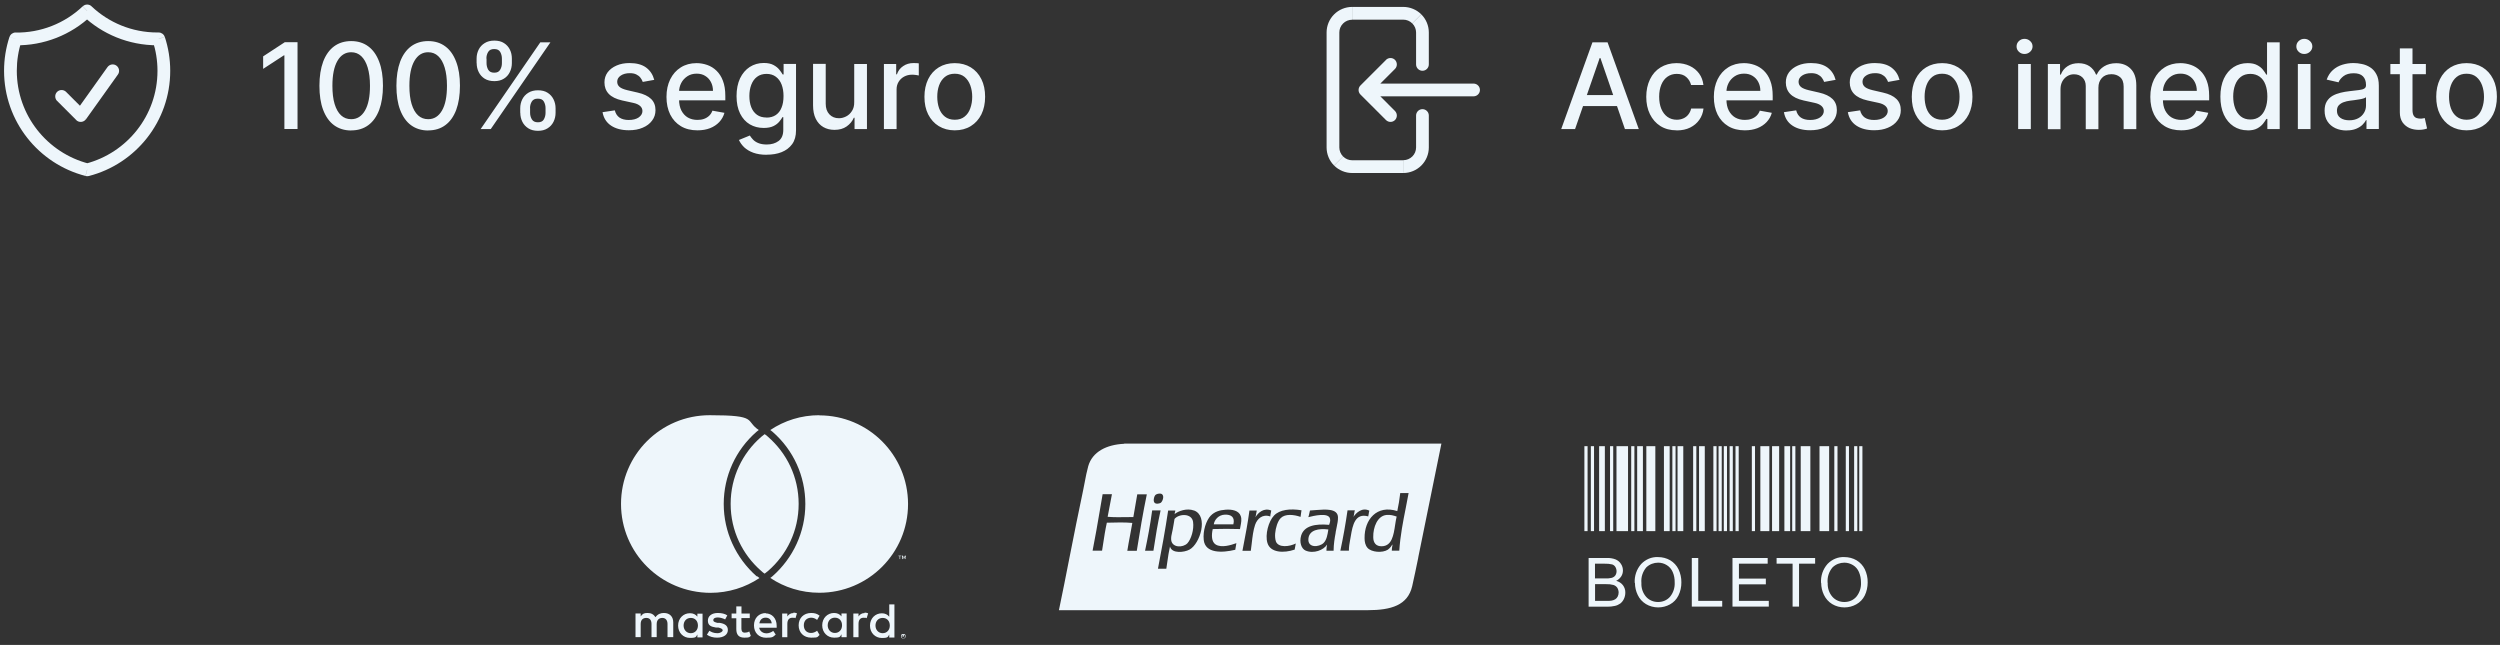 <svg xmlns="http://www.w3.org/2000/svg" width="314" height="81" viewBox="0 0 314 81" fill="none"><rect x="0" y="0" width="314" height="81" fill="#333333" stroke="none"/><path d="M119.92 15.04C120.42 15.04 120.83 14.91 121.15 14.65C121.48 14.39 121.72 14.04 121.87 13.6C122.03 13.16 122.11 12.68 122.11 12.16C122.11 11.64 122.03 11.16 121.87 10.72C121.71 10.28 121.47 9.93 121.15 9.66C120.82 9.39 120.41 9.26 119.92 9.26C119.43 9.26 119.01 9.39 118.68 9.66C118.35 9.93 118.11 10.28 117.95 10.72C117.79 11.16 117.72 11.64 117.72 12.16C117.72 12.68 117.8 13.17 117.95 13.6C118.11 14.04 118.35 14.39 118.68 14.65C119.01 14.91 119.42 15.04 119.92 15.04ZM119.92 16.37C119.15 16.37 118.49 16.19 117.91 15.84C117.34 15.49 116.9 15 116.58 14.37C116.26 13.74 116.11 13 116.11 12.16C116.11 11.32 116.27 10.57 116.58 9.94C116.89 9.31 117.34 8.81 117.91 8.46C118.48 8.11 119.15 7.93 119.92 7.93C120.69 7.93 121.35 8.11 121.93 8.46C122.5 8.81 122.94 9.3 123.26 9.94C123.58 10.58 123.73 11.32 123.73 12.16C123.73 13 123.57 13.74 123.26 14.37C122.94 15 122.5 15.49 121.93 15.84C121.36 16.19 120.69 16.37 119.92 16.37ZM111.02 16.21V8.04H112.56V9.34H112.65C112.8 8.9 113.06 8.55 113.44 8.3C113.82 8.04 114.25 7.92 114.73 7.92C114.83 7.92 114.95 7.92 115.08 7.93C115.22 7.93 115.33 7.95 115.4 7.96V9.48C115.34 9.46 115.22 9.44 115.06 9.42C114.9 9.4 114.73 9.38 114.57 9.38C114.19 9.38 113.86 9.46 113.56 9.62C113.27 9.78 113.04 9.991 112.87 10.271C112.7 10.55 112.61 10.86 112.61 11.22V16.21H111.02ZM107.29 12.82V8.04H108.89V16.21H107.33V14.79H107.24C107.05 15.23 106.75 15.59 106.34 15.88C105.93 16.17 105.42 16.311 104.8 16.311C104.28 16.311 103.81 16.19 103.41 15.96C103.01 15.73 102.69 15.38 102.46 14.92C102.23 14.46 102.12 13.9 102.12 13.22V8.021H103.71V13.03C103.71 13.59 103.86 14.03 104.17 14.36C104.48 14.69 104.88 14.85 105.37 14.85C105.67 14.85 105.96 14.78 106.26 14.63C106.56 14.48 106.8 14.26 107 13.95C107.2 13.65 107.3 13.27 107.29 12.8V12.82ZM96.28 14.771C96.74 14.771 97.12 14.66 97.44 14.45C97.76 14.23 98 13.931 98.16 13.521C98.33 13.12 98.41 12.63 98.41 12.07C98.41 11.51 98.33 11.04 98.17 10.62C98.01 10.2 97.77 9.88 97.45 9.64C97.13 9.4 96.74 9.28 96.28 9.28C95.82 9.28 95.4 9.4 95.08 9.65C94.76 9.89 94.52 10.23 94.36 10.65C94.2 11.07 94.12 11.54 94.12 12.06C94.12 12.581 94.2 13.07 94.36 13.47C94.52 13.87 94.76 14.19 95.08 14.42C95.4 14.65 95.8 14.76 96.27 14.76L96.28 14.771ZM96.29 19.44C95.64 19.44 95.08 19.35 94.61 19.18C94.15 19.01 93.77 18.78 93.47 18.5C93.18 18.22 92.96 17.91 92.81 17.58L94.18 17.02C94.28 17.18 94.4 17.34 94.56 17.51C94.72 17.69 94.94 17.84 95.22 17.96C95.5 18.08 95.86 18.15 96.3 18.15C96.9 18.15 97.4 18 97.79 17.71C98.18 17.42 98.38 16.95 98.38 16.32V14.71H98.28C98.18 14.88 98.05 15.08 97.87 15.29C97.69 15.5 97.45 15.69 97.14 15.84C96.83 15.99 96.42 16.07 95.92 16.07C95.27 16.07 94.69 15.92 94.18 15.62C93.67 15.32 93.26 14.87 92.96 14.271C92.66 13.671 92.51 12.94 92.51 12.07C92.51 11.2 92.66 10.46 92.95 9.84C93.25 9.22 93.66 8.74 94.17 8.41C94.69 8.08 95.27 7.91 95.93 7.91C96.44 7.91 96.85 8 97.16 8.17C97.47 8.34 97.71 8.53 97.89 8.76C98.07 8.98 98.2 9.18 98.3 9.35H98.42V8.03H99.98V16.38C99.98 17.08 99.82 17.66 99.49 18.11C99.16 18.56 98.72 18.89 98.17 19.11C97.62 19.33 96.99 19.43 96.3 19.43L96.29 19.44ZM87.6 16.37C86.8 16.37 86.1 16.2 85.52 15.85C84.94 15.5 84.5 15.02 84.18 14.39C83.87 13.76 83.71 13.02 83.71 12.17C83.71 11.32 83.87 10.6 84.18 9.96C84.5 9.32 84.94 8.82 85.5 8.47C86.07 8.11 86.73 7.93 87.49 7.93C87.95 7.93 88.4 8.01 88.83 8.16C89.26 8.31 89.65 8.55 89.99 8.88C90.33 9.21 90.61 9.63 90.8 10.15C91 10.67 91.1 11.3 91.1 12.04V12.6H84.61V11.41H89.55C89.55 10.99 89.46 10.62 89.29 10.3C89.12 9.97 88.88 9.72 88.57 9.53C88.27 9.34 87.91 9.25 87.5 9.25C87.05 9.25 86.66 9.36 86.33 9.58C86 9.8 85.74 10.08 85.56 10.43C85.38 10.78 85.29 11.161 85.29 11.56V12.49C85.29 13.04 85.39 13.5 85.58 13.88C85.78 14.26 86.05 14.56 86.39 14.76C86.74 14.96 87.14 15.06 87.61 15.06C87.91 15.06 88.19 15.02 88.43 14.93C88.68 14.84 88.89 14.71 89.07 14.54C89.25 14.37 89.39 14.15 89.48 13.9L90.99 14.17C90.87 14.61 90.65 15 90.34 15.33C90.03 15.66 89.64 15.92 89.18 16.1C88.72 16.28 88.19 16.37 87.59 16.37H87.6ZM82.17 10.03L80.73 10.29C80.67 10.11 80.57 9.93 80.44 9.76C80.31 9.59 80.14 9.46 79.92 9.35C79.7 9.24 79.43 9.19 79.1 9.19C78.65 9.19 78.27 9.29 77.97 9.49C77.67 9.69 77.52 9.95 77.52 10.26C77.52 10.53 77.62 10.75 77.82 10.92C78.02 11.09 78.35 11.22 78.8 11.33L80.1 11.63C80.85 11.8 81.41 12.07 81.78 12.43C82.15 12.79 82.33 13.26 82.33 13.84C82.33 14.33 82.19 14.77 81.9 15.15C81.62 15.53 81.23 15.83 80.72 16.04C80.22 16.26 79.64 16.36 78.98 16.36C78.07 16.36 77.32 16.16 76.74 15.771C76.16 15.38 75.81 14.82 75.68 14.09L77.22 13.86C77.32 14.26 77.51 14.56 77.81 14.771C78.11 14.97 78.5 15.07 78.97 15.07C79.49 15.07 79.91 14.96 80.22 14.75C80.53 14.53 80.69 14.26 80.69 13.95C80.69 13.69 80.59 13.48 80.4 13.31C80.21 13.14 79.92 13 79.53 12.92L78.15 12.62C77.39 12.45 76.82 12.17 76.46 11.79C76.1 11.41 75.92 10.93 75.92 10.35C75.92 9.87 76.05 9.45 76.32 9.08C76.59 8.72 76.96 8.44 77.44 8.23C77.92 8.02 78.46 7.92 79.07 7.92C79.95 7.92 80.65 8.11 81.16 8.49C81.67 8.87 82 9.381 82.17 10.021V10.03ZM60.37 16.21L67.86 5.32H69.13L61.64 16.21H60.37ZM61.11 7.36V7.93C61.11 8.23 61.18 8.51 61.32 8.76C61.47 9.01 61.72 9.13 62.08 9.13C62.44 9.13 62.68 9.01 62.82 8.76C62.97 8.51 63.04 8.24 63.04 7.93V7.36C63.04 7.06 62.97 6.78 62.83 6.53C62.69 6.28 62.44 6.16 62.07 6.16C61.7 6.16 61.46 6.28 61.31 6.53C61.16 6.78 61.09 7.05 61.09 7.36H61.11ZM59.86 7.93V7.36C59.86 6.95 59.95 6.57 60.12 6.23C60.29 5.89 60.55 5.61 60.88 5.41C61.21 5.2 61.62 5.1 62.09 5.1C62.56 5.1 62.98 5.2 63.3 5.41C63.63 5.62 63.87 5.89 64.04 6.23C64.21 6.57 64.29 6.95 64.29 7.36V7.93C64.29 8.34 64.2 8.721 64.03 9.061C63.86 9.401 63.62 9.68 63.29 9.88C62.96 10.09 62.56 10.19 62.09 10.19C61.62 10.19 61.2 10.09 60.87 9.88C60.54 9.67 60.3 9.401 60.13 9.061C59.96 8.721 59.87 8.34 59.87 7.93H59.86ZM66.58 13.59V14.16C66.58 14.46 66.65 14.74 66.8 14.99C66.95 15.24 67.2 15.36 67.56 15.36C67.92 15.36 68.17 15.24 68.31 14.99C68.45 14.74 68.52 14.47 68.52 14.16V13.59C68.52 13.29 68.45 13.01 68.31 12.76C68.18 12.51 67.92 12.39 67.55 12.39C67.18 12.39 66.94 12.51 66.79 12.76C66.64 13.01 66.57 13.28 66.57 13.59H66.58ZM65.34 14.17V13.6C65.34 13.19 65.43 12.81 65.6 12.47C65.77 12.13 66.03 11.85 66.36 11.65C66.69 11.44 67.1 11.34 67.57 11.34C68.04 11.34 68.46 11.44 68.78 11.65C69.11 11.86 69.35 12.13 69.52 12.47C69.69 12.81 69.78 13.19 69.78 13.6V14.17C69.78 14.58 69.69 14.96 69.52 15.3C69.35 15.64 69.1 15.92 68.77 16.12C68.44 16.33 68.04 16.43 67.57 16.43C67.1 16.43 66.69 16.33 66.36 16.12C66.03 15.91 65.78 15.64 65.61 15.3C65.44 14.96 65.35 14.58 65.35 14.17H65.34ZM53.78 14.97C54.52 14.97 55.09 14.61 55.51 13.89C55.93 13.17 56.14 12.13 56.14 10.771C56.14 9.871 56.04 9.1 55.85 8.48C55.66 7.85 55.39 7.38 55.04 7.05C54.69 6.72 54.27 6.561 53.78 6.561C53.05 6.561 52.47 6.92 52.05 7.65C51.63 8.38 51.42 9.411 51.42 10.771C51.42 11.681 51.51 12.45 51.7 13.07C51.89 13.69 52.16 14.17 52.51 14.49C52.86 14.81 53.28 14.97 53.78 14.97ZM53.78 16.39C52.94 16.39 52.22 16.16 51.63 15.73C51.04 15.3 50.58 14.65 50.26 13.81C49.94 12.97 49.79 11.96 49.79 10.771C49.79 9.581 49.95 8.58 50.26 7.74C50.58 6.9 51.04 6.26 51.63 5.82C52.23 5.38 52.95 5.16 53.78 5.16C54.61 5.16 55.33 5.38 55.92 5.82C56.52 6.26 56.97 6.9 57.29 7.74C57.61 8.57 57.77 9.58 57.77 10.76C57.77 11.94 57.61 12.96 57.3 13.8C56.98 14.64 56.53 15.28 55.93 15.72C55.33 16.16 54.62 16.38 53.78 16.38V16.39ZM44.11 14.97C44.85 14.97 45.42 14.61 45.84 13.89C46.26 13.17 46.47 12.13 46.47 10.771C46.47 9.871 46.37 9.1 46.18 8.48C45.99 7.85 45.72 7.38 45.37 7.05C45.02 6.72 44.6 6.561 44.11 6.561C43.38 6.561 42.8 6.92 42.38 7.65C41.96 8.38 41.75 9.411 41.75 10.771C41.75 11.681 41.84 12.45 42.03 13.07C42.22 13.69 42.49 14.17 42.84 14.49C43.19 14.81 43.61 14.97 44.11 14.97ZM44.11 16.39C43.27 16.39 42.55 16.16 41.96 15.73C41.37 15.3 40.91 14.65 40.59 13.81C40.27 12.97 40.12 11.96 40.12 10.771C40.12 9.581 40.28 8.58 40.59 7.74C40.91 6.9 41.37 6.26 41.96 5.82C42.56 5.38 43.28 5.16 44.11 5.16C44.94 5.16 45.66 5.38 46.25 5.82C46.85 6.26 47.3 6.9 47.62 7.74C47.94 8.57 48.1 9.58 48.1 10.76C48.1 11.94 47.94 12.96 47.63 13.8C47.31 14.64 46.86 15.28 46.26 15.72C45.66 16.16 44.95 16.38 44.11 16.38V16.39ZM37.37 5.311V16.2H35.72V6.95H35.66L33.05 8.65V7.08L35.77 5.3H37.37V5.311Z" fill="#EEF6FB"></path><path d="M309.8 15.039C310.3 15.039 310.71 14.909 311.03 14.649C311.36 14.389 311.6 14.039 311.75 13.599C311.91 13.159 311.99 12.679 311.99 12.159C311.99 11.639 311.91 11.159 311.75 10.719C311.59 10.279 311.35 9.929 311.03 9.659C310.7 9.389 310.29 9.259 309.8 9.259C309.31 9.259 308.89 9.389 308.56 9.659C308.23 9.929 307.99 10.279 307.83 10.719C307.67 11.159 307.6 11.639 307.6 12.159C307.6 12.679 307.68 13.169 307.83 13.599C307.99 14.039 308.23 14.389 308.56 14.649C308.89 14.909 309.3 15.039 309.8 15.039ZM309.8 16.369C309.03 16.369 308.37 16.189 307.79 15.839C307.22 15.489 306.78 14.999 306.46 14.369C306.14 13.739 305.99 12.999 305.99 12.159C305.99 11.319 306.15 10.569 306.46 9.939C306.77 9.309 307.22 8.809 307.79 8.459C308.36 8.109 309.03 7.929 309.8 7.929C310.57 7.929 311.23 8.109 311.81 8.459C312.38 8.809 312.82 9.299 313.14 9.939C313.46 10.579 313.61 11.319 313.61 12.159C313.61 12.999 313.45 13.739 313.14 14.369C312.82 14.999 312.38 15.489 311.81 15.839C311.24 16.189 310.57 16.369 309.8 16.369ZM301.42 6.079H303.01V13.81C303.01 14.12 303.06 14.349 303.15 14.509C303.24 14.659 303.36 14.769 303.51 14.819C303.66 14.869 303.82 14.899 303.99 14.899C304.12 14.899 304.23 14.899 304.33 14.869C304.43 14.849 304.5 14.839 304.55 14.829L304.84 16.139C304.75 16.179 304.62 16.209 304.45 16.249C304.28 16.289 304.07 16.31 303.81 16.31C303.39 16.31 303 16.239 302.64 16.089C302.28 15.929 301.99 15.689 301.76 15.369C301.54 15.039 301.42 14.629 301.42 14.139V6.079ZM304.69 8.039V9.319H300.23V8.039H304.69ZM295.07 15.109C295.51 15.109 295.89 15.019 296.2 14.849C296.52 14.679 296.75 14.449 296.92 14.169C297.09 13.889 297.17 13.579 297.17 13.259V12.209C297.11 12.269 297 12.319 296.84 12.369C296.68 12.419 296.5 12.459 296.29 12.489C296.08 12.519 295.88 12.549 295.69 12.579C295.49 12.599 295.33 12.629 295.2 12.639C294.89 12.679 294.61 12.739 294.35 12.839C294.1 12.929 293.9 13.069 293.74 13.239C293.59 13.409 293.52 13.639 293.52 13.919C293.52 14.309 293.67 14.61 293.96 14.81C294.25 15.01 294.62 15.109 295.07 15.109ZM294.72 16.389C294.2 16.389 293.73 16.289 293.32 16.099C292.9 15.899 292.57 15.619 292.33 15.249C292.09 14.879 291.97 14.429 291.97 13.889C291.97 13.429 292.06 13.049 292.24 12.749C292.42 12.449 292.66 12.219 292.96 12.039C293.26 11.869 293.6 11.739 293.97 11.649C294.34 11.559 294.72 11.489 295.11 11.449C295.6 11.389 296 11.35 296.3 11.31C296.6 11.27 296.83 11.209 296.96 11.119C297.1 11.029 297.17 10.899 297.17 10.699V10.659C297.17 10.199 297.04 9.839 296.78 9.579C296.52 9.319 296.13 9.199 295.62 9.199C295.11 9.199 294.66 9.32 294.35 9.56C294.05 9.79 293.83 10.049 293.72 10.339L292.23 9.999C292.41 9.499 292.67 9.099 293.01 8.799C293.35 8.489 293.75 8.269 294.2 8.129C294.65 7.989 295.12 7.919 295.61 7.919C295.94 7.919 296.28 7.959 296.65 8.039C297.02 8.109 297.36 8.249 297.68 8.449C298 8.649 298.27 8.939 298.47 9.319C298.68 9.689 298.78 10.18 298.78 10.77V16.199H297.23V15.079H297.17C297.07 15.289 296.91 15.489 296.71 15.69C296.5 15.889 296.24 16.049 295.92 16.179C295.6 16.309 295.21 16.379 294.76 16.379L294.72 16.389ZM289.42 6.779C289.14 6.779 288.91 6.689 288.71 6.499C288.51 6.309 288.42 6.089 288.42 5.829C288.42 5.569 288.52 5.339 288.71 5.159C288.91 4.969 289.15 4.879 289.42 4.879C289.69 4.879 289.93 4.969 290.13 5.159C290.33 5.339 290.43 5.569 290.43 5.829C290.43 6.089 290.33 6.309 290.13 6.499C289.93 6.679 289.7 6.779 289.42 6.779ZM288.61 16.209V8.039H290.2V16.209H288.61ZM282.65 15.009C283.11 15.009 283.49 14.889 283.81 14.649C284.13 14.409 284.37 14.069 284.53 13.629C284.7 13.199 284.78 12.689 284.78 12.119C284.78 11.549 284.7 11.059 284.54 10.629C284.38 10.199 284.14 9.869 283.82 9.639C283.5 9.409 283.11 9.279 282.65 9.279C282.19 9.279 281.77 9.399 281.45 9.649C281.13 9.899 280.89 10.239 280.73 10.669C280.57 11.099 280.49 11.579 280.49 12.119C280.49 12.659 280.57 13.159 280.73 13.589C280.89 14.029 281.13 14.369 281.45 14.629C281.77 14.879 282.17 15.009 282.64 15.009H282.65ZM282.3 16.369C281.64 16.369 281.05 16.199 280.53 15.859C280.02 15.519 279.61 15.039 279.32 14.409C279.03 13.779 278.88 13.019 278.88 12.139C278.88 11.259 279.03 10.499 279.32 9.869C279.62 9.239 280.03 8.759 280.54 8.429C281.06 8.099 281.64 7.929 282.3 7.929C282.81 7.929 283.21 8.019 283.52 8.189C283.83 8.359 284.07 8.549 284.24 8.779C284.41 8.999 284.55 9.199 284.64 9.369H284.74V5.319H286.33V16.209H284.78V14.94H284.65C284.55 15.11 284.42 15.309 284.24 15.539C284.06 15.759 283.82 15.959 283.51 16.129C283.2 16.299 282.79 16.379 282.3 16.379V16.369ZM273.97 16.369C273.17 16.369 272.47 16.199 271.89 15.849C271.31 15.499 270.87 15.019 270.55 14.389C270.24 13.759 270.08 13.019 270.08 12.169C270.08 11.319 270.24 10.599 270.55 9.959C270.87 9.319 271.31 8.819 271.87 8.469C272.44 8.109 273.1 7.929 273.86 7.929C274.32 7.929 274.77 8.009 275.2 8.159C275.63 8.309 276.02 8.549 276.36 8.879C276.7 9.209 276.98 9.629 277.17 10.149C277.37 10.669 277.47 11.299 277.47 12.039V12.599H270.98V11.409H275.92C275.92 10.989 275.83 10.619 275.66 10.299C275.49 9.969 275.25 9.719 274.94 9.529C274.64 9.339 274.28 9.249 273.87 9.249C273.42 9.249 273.03 9.359 272.7 9.579C272.37 9.799 272.11 10.079 271.93 10.429C271.75 10.779 271.66 11.16 271.66 11.56V12.489C271.66 13.039 271.76 13.499 271.95 13.879C272.15 14.259 272.42 14.559 272.76 14.759C273.11 14.959 273.51 15.06 273.98 15.06C274.28 15.06 274.56 15.019 274.8 14.929C275.05 14.839 275.26 14.709 275.44 14.539C275.62 14.369 275.76 14.149 275.85 13.899L277.36 14.169C277.24 14.609 277.02 14.999 276.71 15.329C276.4 15.659 276.01 15.919 275.55 16.099C275.09 16.279 274.56 16.369 273.96 16.369H273.97ZM257.21 16.209V8.039H258.74V9.369H258.84C259.01 8.919 259.29 8.569 259.68 8.319C260.07 8.059 260.53 7.939 261.07 7.939C261.61 7.939 262.07 8.069 262.44 8.319C262.81 8.579 263.09 8.929 263.26 9.369H263.35C263.55 8.929 263.86 8.589 264.28 8.329C264.71 8.069 265.21 7.939 265.8 7.939C266.54 7.939 267.15 8.169 267.61 8.639C268.08 9.099 268.32 9.799 268.32 10.739V16.219H266.73V10.889C266.73 10.339 266.58 9.939 266.28 9.689C265.98 9.439 265.62 9.319 265.2 9.319C264.68 9.319 264.28 9.479 263.99 9.799C263.7 10.119 263.56 10.52 263.56 11.02V16.23H261.97V10.799C261.97 10.359 261.83 9.999 261.56 9.729C261.28 9.459 260.92 9.329 260.48 9.329C260.18 9.329 259.9 9.409 259.64 9.569C259.39 9.729 259.18 9.939 259.03 10.219C258.88 10.499 258.8 10.819 258.8 11.19V16.23H257.21V16.209ZM254.28 6.779C254 6.779 253.77 6.689 253.57 6.499C253.37 6.309 253.28 6.089 253.28 5.829C253.28 5.569 253.38 5.339 253.57 5.159C253.77 4.969 254.01 4.879 254.28 4.879C254.55 4.879 254.79 4.969 254.99 5.159C255.19 5.339 255.29 5.569 255.29 5.829C255.29 6.089 255.19 6.309 254.99 6.499C254.79 6.679 254.56 6.779 254.28 6.779ZM253.48 16.209V8.039H255.07V16.209H253.48ZM243.93 15.039C244.43 15.039 244.84 14.909 245.16 14.649C245.49 14.389 245.73 14.039 245.88 13.599C246.04 13.159 246.12 12.679 246.12 12.159C246.12 11.639 246.04 11.159 245.88 10.719C245.72 10.279 245.48 9.929 245.16 9.659C244.83 9.389 244.42 9.259 243.93 9.259C243.44 9.259 243.02 9.389 242.69 9.659C242.36 9.929 242.12 10.279 241.96 10.719C241.8 11.159 241.73 11.639 241.73 12.159C241.73 12.679 241.81 13.169 241.96 13.599C242.12 14.039 242.36 14.389 242.69 14.649C243.02 14.909 243.43 15.039 243.93 15.039ZM243.93 16.369C243.16 16.369 242.5 16.189 241.92 15.839C241.35 15.489 240.91 14.999 240.59 14.369C240.27 13.739 240.12 12.999 240.12 12.159C240.12 11.319 240.28 10.569 240.59 9.939C240.91 9.309 241.35 8.809 241.92 8.459C242.49 8.109 243.16 7.929 243.93 7.929C244.7 7.929 245.36 8.109 245.94 8.459C246.51 8.809 246.95 9.299 247.27 9.939C247.59 10.579 247.74 11.319 247.74 12.159C247.74 12.999 247.58 13.739 247.27 14.369C246.95 14.999 246.51 15.489 245.94 15.839C245.37 16.189 244.7 16.369 243.93 16.369ZM238.58 10.029L237.14 10.289C237.08 10.109 236.98 9.929 236.85 9.759C236.72 9.589 236.55 9.459 236.33 9.349C236.11 9.239 235.84 9.189 235.51 9.189C235.06 9.189 234.68 9.289 234.38 9.489C234.08 9.689 233.93 9.949 233.93 10.259C233.93 10.529 234.03 10.749 234.23 10.919C234.43 11.089 234.76 11.219 235.21 11.329L236.51 11.629C237.26 11.799 237.82 12.069 238.19 12.429C238.56 12.789 238.74 13.259 238.74 13.839C238.74 14.329 238.6 14.769 238.31 15.149C238.03 15.529 237.64 15.829 237.13 16.039C236.63 16.259 236.05 16.359 235.39 16.359C234.48 16.359 233.73 16.16 233.15 15.77C232.57 15.38 232.22 14.819 232.09 14.089L233.63 13.859C233.73 14.259 233.92 14.559 234.22 14.77C234.52 14.97 234.91 15.069 235.38 15.069C235.9 15.069 236.32 14.959 236.63 14.749C236.94 14.529 237.1 14.259 237.1 13.949C237.1 13.689 237 13.48 236.81 13.31C236.62 13.14 236.33 12.999 235.94 12.919L234.56 12.619C233.8 12.449 233.23 12.169 232.87 11.789C232.51 11.409 232.33 10.929 232.33 10.349C232.33 9.869 232.46 9.449 232.73 9.079C233 8.719 233.37 8.439 233.85 8.229C234.33 8.019 234.87 7.919 235.48 7.919C236.36 7.919 237.06 8.109 237.57 8.489C238.08 8.869 238.41 9.38 238.58 10.02V10.029ZM230.55 10.029L229.11 10.289C229.05 10.109 228.95 9.929 228.82 9.759C228.69 9.589 228.52 9.459 228.3 9.349C228.08 9.239 227.81 9.189 227.48 9.189C227.03 9.189 226.65 9.289 226.35 9.489C226.05 9.689 225.9 9.949 225.9 10.259C225.9 10.529 226 10.749 226.2 10.919C226.4 11.089 226.73 11.219 227.18 11.329L228.48 11.629C229.23 11.799 229.79 12.069 230.16 12.429C230.53 12.789 230.71 13.259 230.71 13.839C230.71 14.329 230.57 14.769 230.28 15.149C230 15.529 229.61 15.829 229.1 16.039C228.6 16.259 228.02 16.359 227.36 16.359C226.45 16.359 225.7 16.16 225.12 15.77C224.54 15.38 224.19 14.819 224.06 14.089L225.6 13.859C225.7 14.259 225.89 14.559 226.19 14.77C226.49 14.97 226.88 15.069 227.35 15.069C227.87 15.069 228.29 14.959 228.6 14.749C228.91 14.529 229.07 14.259 229.07 13.949C229.07 13.689 228.97 13.48 228.78 13.31C228.59 13.14 228.3 12.999 227.91 12.919L226.53 12.619C225.77 12.449 225.2 12.169 224.84 11.789C224.48 11.409 224.3 10.929 224.3 10.349C224.3 9.869 224.43 9.449 224.7 9.079C224.97 8.719 225.34 8.439 225.82 8.229C226.3 8.019 226.84 7.919 227.45 7.919C228.33 7.919 229.03 8.109 229.54 8.489C230.05 8.869 230.38 9.38 230.55 10.02V10.029ZM219.15 16.369C218.35 16.369 217.65 16.199 217.07 15.849C216.49 15.499 216.05 15.019 215.73 14.389C215.42 13.759 215.26 13.019 215.26 12.169C215.26 11.319 215.42 10.599 215.73 9.959C216.05 9.319 216.49 8.819 217.05 8.469C217.62 8.109 218.28 7.929 219.04 7.929C219.5 7.929 219.95 8.009 220.38 8.159C220.81 8.309 221.2 8.549 221.54 8.879C221.88 9.209 222.16 9.629 222.35 10.149C222.55 10.669 222.65 11.299 222.65 12.039V12.599H216.16V11.409H221.1C221.1 10.989 221.01 10.619 220.84 10.299C220.67 9.969 220.43 9.719 220.12 9.529C219.82 9.339 219.46 9.249 219.05 9.249C218.6 9.249 218.21 9.359 217.88 9.579C217.55 9.799 217.29 10.079 217.11 10.429C216.93 10.779 216.84 11.16 216.84 11.56V12.489C216.84 13.039 216.94 13.499 217.13 13.879C217.33 14.259 217.6 14.559 217.94 14.759C218.29 14.959 218.69 15.06 219.16 15.06C219.46 15.06 219.74 15.019 219.98 14.929C220.23 14.839 220.44 14.709 220.62 14.539C220.8 14.369 220.94 14.149 221.03 13.899L222.54 14.169C222.42 14.609 222.2 14.999 221.89 15.329C221.58 15.659 221.19 15.919 220.73 16.099C220.27 16.279 219.74 16.369 219.14 16.369H219.15ZM210.58 16.369C209.79 16.369 209.11 16.189 208.54 15.829C207.97 15.469 207.54 14.969 207.23 14.339C206.92 13.709 206.77 12.979 206.77 12.159C206.77 11.339 206.93 10.599 207.24 9.959C207.55 9.319 207.99 8.819 208.56 8.469C209.13 8.119 209.8 7.929 210.57 7.929C211.19 7.929 211.74 8.049 212.23 8.279C212.72 8.509 213.11 8.829 213.41 9.239C213.71 9.649 213.89 10.129 213.95 10.679H212.4C212.31 10.299 212.12 9.969 211.81 9.689C211.51 9.409 211.1 9.279 210.6 9.279C210.16 9.279 209.77 9.399 209.44 9.629C209.11 9.859 208.85 10.189 208.67 10.619C208.49 11.049 208.39 11.549 208.39 12.129C208.39 12.709 208.48 13.239 208.66 13.669C208.84 14.099 209.1 14.439 209.43 14.679C209.76 14.919 210.16 15.039 210.61 15.039C210.91 15.039 211.18 14.979 211.43 14.869C211.68 14.759 211.89 14.599 212.05 14.389C212.22 14.179 212.34 13.929 212.41 13.629H213.96C213.9 14.159 213.73 14.629 213.44 15.039C213.15 15.459 212.77 15.78 212.29 16.02C211.81 16.259 211.25 16.379 210.6 16.379L210.58 16.369ZM198.12 11.94H203.78V13.319H198.12V11.94ZM197.83 16.209H196.09L200.01 5.319H201.91L205.83 16.209H204.09L201.01 7.289H200.92L197.83 16.209Z" fill="#EEF6FB"></path><path d="M19.77 4.08C16.56 4.08 13.65 2.83 11.49 0.79L10.39 1.96C12.83 4.28 16.14 5.69 19.77 5.69V4.09V4.08ZM19.93 4.08H19.77V5.679H19.93V4.08ZM21.38 8.9C21.38 7.41 21.14 5.979 20.7 4.639L19.18 5.139C19.57 6.319 19.78 7.59 19.78 8.9H21.38ZM11.15 22.11C17.03 20.6 21.38 15.26 21.38 8.9H19.78C19.78 14.51 15.94 19.22 10.75 20.56L11.15 22.11ZM0.51 8.889C0.51 15.249 4.86 20.589 10.74 22.099L11.14 20.549C5.95 19.209 2.11 14.499 2.11 8.889H0.51ZM1.19 4.63C0.74 6.01 0.51 7.439 0.51 8.889H2.11C2.11 7.609 2.31 6.34 2.71 5.13L1.19 4.63ZM10.39 0.79C8.12 2.95 5.1 4.13 1.96 4.09L1.94 5.69C5.49 5.74 8.92 4.4 11.49 1.95L10.38 0.79H10.39ZM10.8 14.98L14.81 9.36L13.5 8.429L9.49 14.05L10.8 14.98ZM7.17 12.67L9.58 15.08L10.71 13.95L8.3 11.54L7.17 12.679V12.67ZM19.93 4.88L20.69 4.63C20.58 4.3 20.27 4.08 19.93 4.08V4.88ZM10.95 21.33L10.75 22.11C10.88 22.14 11.02 22.14 11.15 22.11L10.95 21.33ZM1.96 4.88V4.08C1.62 4.08 1.31 4.3 1.2 4.63L1.96 4.88ZM10.95 1.37L11.5 0.79C11.19 0.5 10.7 0.5 10.4 0.79L10.95 1.37ZM14.81 9.36C15.07 9 14.98 8.5 14.62 8.24C14.26 7.98 13.76 8.069 13.5 8.429L14.81 9.36ZM10.14 14.509L9.57 15.08C9.74 15.25 9.97 15.33 10.2 15.31C10.44 15.29 10.65 15.17 10.79 14.98L10.14 14.509ZM8.3 11.54C7.99 11.23 7.48 11.23 7.17 11.54C6.86 11.85 6.86 12.359 7.17 12.679L8.3 11.54Z" fill="#EEF6FB"></path><path d="M171.44 12.099H185.08V10.499H171.44V12.099ZM170.87 11.869L174.08 15.079L175.21 13.94L172 10.729L170.87 11.859V11.869ZM174.08 7.529L170.87 10.739L172 11.869L175.21 8.659L174.08 7.52V7.529ZM179.46 18.52V14.509H177.86V18.52H179.46ZM178.52 20.789C179.12 20.189 179.46 19.369 179.46 18.52H177.86C177.86 18.95 177.69 19.349 177.39 19.649L178.52 20.789ZM176.25 21.73C177.1 21.73 177.92 21.389 178.52 20.789L177.39 19.649C177.09 19.949 176.68 20.119 176.26 20.119V21.719L176.25 21.73ZM169.83 21.73H176.25V20.129H169.83V21.73ZM167.56 20.789C168.16 21.389 168.98 21.73 169.83 21.73V20.129C169.4 20.129 169 19.959 168.7 19.659L167.57 20.799L167.56 20.789ZM166.62 18.52C166.62 19.369 166.96 20.189 167.56 20.789L168.69 19.649C168.39 19.349 168.22 18.939 168.22 18.52H166.62ZM166.62 4.079V18.52H168.22V4.079H166.62ZM167.56 1.81C166.96 2.41 166.62 3.229 166.62 4.079H168.22C168.22 3.649 168.39 3.249 168.69 2.949L167.56 1.81ZM169.83 0.869C168.98 0.869 168.16 1.21 167.56 1.81L168.69 2.949C168.99 2.649 169.4 2.479 169.82 2.479V0.879L169.83 0.869ZM176.25 0.869H169.83V2.469H176.25V0.869ZM178.52 1.81C177.92 1.21 177.1 0.869 176.25 0.869V2.469C176.68 2.469 177.08 2.639 177.38 2.939L178.51 1.799L178.52 1.81ZM179.46 4.079C179.46 3.229 179.12 2.41 178.52 1.81L177.39 2.949C177.69 3.249 177.86 3.659 177.86 4.079H179.46ZM179.46 8.089V4.079H177.86V8.089H179.46ZM185.08 12.099C185.52 12.099 185.88 11.739 185.88 11.299C185.88 10.859 185.52 10.499 185.08 10.499V12.099ZM171.44 10.499C171 10.499 170.64 10.859 170.64 11.299C170.64 11.739 171 12.099 171.44 12.099V10.499ZM174.08 15.079C174.39 15.389 174.9 15.389 175.21 15.079C175.52 14.769 175.52 14.259 175.21 13.94L174.08 15.079ZM172.01 10.739C171.7 10.429 171.19 10.429 170.88 10.739C170.57 11.049 170.57 11.559 170.88 11.869L172.01 10.739ZM170.87 10.739C170.56 11.049 170.56 11.559 170.87 11.869C171.18 12.179 171.69 12.179 172 11.869L170.87 10.739ZM175.21 8.659C175.52 8.349 175.52 7.84 175.21 7.52C174.9 7.21 174.39 7.21 174.08 7.52L175.21 8.659ZM179.46 14.509C179.46 14.069 179.1 13.709 178.66 13.709C178.22 13.709 177.86 14.069 177.86 14.509H179.46ZM177.86 8.089C177.86 8.529 178.22 8.889 178.66 8.889C179.1 8.889 179.46 8.529 179.46 8.089H177.86Z" fill="#EEF6FB"></path><path d="M96.04 54.53C95.89 54.65 95.76 54.75 95.61 54.87C93.26 56.91 91.77 59.91 91.77 63.29C91.77 66.67 93.26 69.66 95.61 71.71C95.73 71.83 95.89 71.96 96.04 72.05C96.19 71.93 96.32 71.83 96.47 71.71C98.82 69.67 100.31 66.67 100.31 63.29C100.31 59.91 98.82 56.92 96.47 54.87C96.35 54.75 96.19 54.62 96.04 54.53ZM102.91 52.15C100.62 52.15 98.52 52.83 96.75 54.01C96.84 54.07 96.94 54.16 97.03 54.23C99.66 56.52 101.15 59.8 101.15 63.3C101.15 66.8 99.63 70.08 97.03 72.37C96.94 72.43 96.84 72.52 96.75 72.59C98.51 73.77 100.65 74.45 102.91 74.45C109.07 74.45 114.05 69.471 114.05 63.31C114.05 57.151 109.07 52.17 102.91 52.17V52.15ZM95.11 72.38C95.2 72.44 95.3 72.53 95.39 72.6C93.63 73.78 91.49 74.46 89.23 74.46C82.98 74.43 78 69.45 78 63.29C78 57.13 82.98 52.15 89.14 52.15C95.3 52.15 93.53 52.83 95.3 54.01C95.21 54.07 95.11 54.16 95.02 54.23C92.39 56.52 90.9 59.8 90.9 63.3C90.9 66.8 92.42 70.08 95.02 72.37L95.11 72.4V72.38ZM113.77 70.22V69.79H113.65L113.53 70.1L113.41 69.79H113.29V70.22H113.38V69.88L113.5 70.16H113.59L113.71 69.88V70.22H113.8H113.77ZM113.06 70.22V69.85H113.21V69.79H112.84V69.85H112.99V70.22H113.08H113.05H113.06ZM113.46 79.78H113.55V79.9H113.49L113.58 79.99H113.52L113.43 79.9V79.99H113.37V79.71H113.49L113.46 79.77V79.78ZM113.46 80.15H113.55C113.55 80.15 113.61 80.15 113.61 80.09C113.61 80.09 113.64 80.06 113.67 80.03V79.84C113.67 79.84 113.67 79.78 113.61 79.78L113.55 79.72C113.55 79.72 113.49 79.72 113.46 79.72H113.37C113.37 79.72 113.31 79.72 113.31 79.78C113.31 79.78 113.28 79.81 113.25 79.84V80.03C113.25 80.03 113.25 80.09 113.31 80.09L113.37 80.15H113.46ZM113.46 79.63H113.58C113.58 79.63 113.64 79.66 113.67 79.69C113.67 79.69 113.73 79.75 113.73 79.78V80.03C113.73 80.03 113.7 80.09 113.67 80.12C113.67 80.12 113.61 80.18 113.58 80.18H113.33C113.33 80.18 113.27 80.15 113.24 80.12C113.24 80.12 113.18 80.06 113.18 80.03V79.78C113.18 79.78 113.21 79.72 113.24 79.69C113.24 79.69 113.3 79.63 113.33 79.63H113.45H113.46ZM85.86 78.57C85.86 78.04 86.2 77.61 86.76 77.61C87.32 77.61 87.66 78.01 87.66 78.57C87.66 79.13 87.29 79.53 86.76 79.53C86.23 79.53 85.86 79.1 85.86 78.57ZM88.24 78.57V77.08H87.59V77.45C87.37 77.17 87.06 77.02 86.66 77.02C85.82 77.02 85.17 77.67 85.17 78.57C85.17 79.47 85.82 80.12 86.66 80.12C87.5 80.12 87.4 79.97 87.59 79.69V80.061H88.24V78.57ZM109.96 78.57C109.96 78.04 110.3 77.61 110.86 77.61C111.42 77.61 111.76 78.01 111.76 78.57C111.76 79.13 111.39 79.53 110.86 79.53C110.33 79.53 109.96 79.1 109.96 78.57ZM112.34 78.57V75.91H111.69V77.46C111.47 77.18 111.16 77.03 110.76 77.03C109.92 77.03 109.27 77.68 109.27 78.58C109.27 79.48 109.92 80.13 110.76 80.13C111.6 80.13 111.5 79.98 111.69 79.7V80.07H112.34V78.58V78.57ZM96.19 77.58C96.59 77.58 96.87 77.83 96.93 78.29H95.38C95.44 77.86 95.72 77.58 96.15 77.58H96.18H96.19ZM96.19 77C95.32 77 94.7 77.62 94.7 78.55C94.7 79.48 95.32 80.1 96.22 80.1C97.12 80.1 97.09 79.98 97.43 79.7L97.12 79.24C96.87 79.43 96.56 79.55 96.25 79.55C95.94 79.55 95.45 79.36 95.35 78.84H97.55V78.59C97.55 77.66 96.96 77.04 96.16 77.04L96.19 77.01V77ZM103.96 78.54C103.96 78.01 104.3 77.58 104.86 77.58C105.42 77.58 105.76 77.98 105.76 78.54C105.76 79.1 105.39 79.5 104.86 79.5C104.33 79.5 103.96 79.07 103.96 78.54ZM106.34 78.54V77.05H105.69V77.42C105.47 77.14 105.16 76.99 104.76 76.99C103.92 76.99 103.27 77.64 103.27 78.54C103.27 79.44 103.92 80.09 104.76 80.09C105.6 80.09 105.5 79.94 105.69 79.66V80.03H106.34V78.54ZM100.31 78.54C100.31 79.44 100.93 80.09 101.89 80.09C102.85 80.09 102.63 80 102.94 79.75L102.63 79.22C102.38 79.41 102.13 79.5 101.86 79.5C101.33 79.5 100.96 79.13 100.96 78.54C100.96 77.95 101.33 77.61 101.86 77.58C102.14 77.58 102.39 77.67 102.63 77.86L102.94 77.33C102.63 77.08 102.32 76.99 101.89 76.99C100.93 76.99 100.31 77.64 100.31 78.54ZM108.6 77C108.23 77 107.98 77.19 107.83 77.43V77.061H107.18V80.03H107.83V78.36C107.83 77.86 108.05 77.59 108.45 77.59C108.85 77.59 108.73 77.59 108.85 77.65L109.04 77.03C108.89 76.97 108.7 76.94 108.58 76.94L108.61 77H108.6ZM91.36 77.3C91.05 77.08 90.62 76.99 90.15 76.99C89.41 76.99 88.91 77.36 88.91 77.95C88.91 78.54 89.28 78.72 89.93 78.82H90.24C90.58 78.91 90.77 79.01 90.77 79.16C90.77 79.31 90.52 79.53 90.09 79.53C89.66 79.53 89.32 79.38 89.1 79.22L88.79 79.72C89.13 79.97 89.59 80.09 90.06 80.09C90.93 80.09 91.42 79.69 91.42 79.13C91.42 78.57 91.02 78.331 90.4 78.231H90.09C89.81 78.141 89.59 78.11 89.59 77.89C89.59 77.67 89.81 77.55 90.15 77.55C90.49 77.55 90.89 77.7 91.08 77.8L91.36 77.27V77.3ZM99.66 77C99.29 77 99.04 77.19 98.89 77.43V77.061H98.24V80.03H98.89V78.36C98.89 77.86 99.11 77.59 99.51 77.59C99.91 77.59 99.79 77.59 99.91 77.65L100.1 77.03C99.95 76.97 99.76 76.94 99.64 76.94L99.67 77H99.66ZM94.18 77.061H93.13V76.16H92.48V77.061H91.89V77.65H92.48V79.01C92.48 79.69 92.76 80.09 93.5 80.09C94.24 80.09 94.09 80 94.3 79.87L94.11 79.311C93.92 79.43 93.71 79.46 93.55 79.46C93.24 79.46 93.12 79.27 93.12 78.96V77.63H94.17V77.04L94.18 77.061ZM84.56 80.03V78.17C84.56 77.46 84.13 76.99 83.38 76.99C83.01 76.99 82.61 77.111 82.33 77.52C82.11 77.18 81.8 76.99 81.34 76.99C80.88 76.99 80.72 77.08 80.47 77.42V77.05H79.82V80.02H80.47V78.38C80.47 77.85 80.75 77.61 81.18 77.61C81.61 77.61 81.83 77.89 81.83 78.38V80.02H82.48V78.38C82.48 77.85 82.79 77.61 83.19 77.61C83.59 77.61 83.84 77.89 83.84 78.38V80.02H84.55L84.56 80.03Z" fill="#EEF6FB"></path><path fill-rule="evenodd" clip-rule="evenodd" d="M164.34 67.62C164.19 68.88 165.7 68.73 166.24 68.2C166.63 67.82 166.74 67.14 166.83 66.57C166.83 66.55 166.83 66.52 166.84 66.5C165.6 66.35 164.47 66.57 164.34 67.61V67.62ZM164.41 64.66C164.46 64.49 164.5 64.31 164.53 64.12C164.76 64.11 165.02 64.091 165.29 64.061C166.5 63.971 167.99 63.85 168.05 64.94C168.07 65.35 167.97 65.79 167.88 66.24C167.84 66.44 167.79 66.64 167.76 66.84V66.9C167.62 67.65 167.51 68.34 167.5 69.17H166.6C166.6 68.88 166.63 68.63 166.68 68.4C166.25 69.09 165 69.59 163.98 69.15C163.45 68.92 163.18 68.11 163.42 67.28C163.79 66.04 165.2 65.76 166.94 65.92V65.9C167.02 65.69 167.12 65.41 167.05 65.15C166.87 64.33 164.98 64.79 164.35 64.95H164.33C164.35 64.85 164.38 64.76 164.41 64.66ZM172.48 67.47C172.48 68.19 172.84 68.63 173.55 68.61C174.83 68.59 175.04 67.2 175.23 65.92C175.29 65.55 175.34 65.19 175.42 64.88C175.03 64.75 174.66 64.63 174.13 64.68C173.01 64.8 172.45 66.21 172.48 67.47ZM175.5 64.19C175.66 63.46 175.78 62.71 175.87 61.93H176.92C176.81 62.57 176.68 63.19 176.56 63.82C176.22 65.53 175.88 67.24 175.75 69.16H174.81C174.81 68.95 174.84 68.77 174.87 68.59C174.88 68.53 174.89 68.47 174.9 68.41C174.89 68.37 174.83 68.46 174.77 68.55C174.74 68.59 174.72 68.63 174.7 68.66C174.61 68.77 174.46 68.94 174.33 69.03C173.63 69.49 172.24 69.361 171.76 68.811C171.48 68.49 171.39 68.05 171.39 67.59C171.36 65.26 172.93 63.37 175.49 64.19H175.5ZM147.1 67.811C147.2 68.811 148.58 68.82 149.14 68.231C149.6 67.731 149.99 66.52 149.85 65.55C149.69 64.43 148.07 64.51 147.52 65.18C147.48 65.37 147.45 65.58 147.42 65.78C147.38 66 147.35 66.23 147.3 66.47C147.28 66.59 147.25 66.72 147.22 66.84C147.14 67.17 147.07 67.501 147.1 67.811ZM147.51 64.58C147.51 64.58 147.53 64.581 147.54 64.561C147.54 64.581 147.54 64.58 147.51 64.58ZM147.54 64.561C148 64.18 149.08 63.79 149.96 64.12H149.98C151.8 64.81 150.75 68.3 149.4 69.03C148.74 69.39 147.18 69.57 146.95 68.64C146.81 69.24 146.71 69.9 146.62 70.55C146.58 70.85 146.53 71.14 146.49 71.43H145.44C145.9 69.03 146.35 66.61 146.72 64.12H147.62C147.62 64.19 147.6 64.26 147.58 64.32C147.56 64.39 147.54 64.46 147.54 64.55V64.561ZM152.46 65.86H154.91C155.14 64.92 154.6 64.61 153.84 64.64C153.04 64.67 152.53 65.29 152.45 65.86H152.46ZM152.07 64.77C152.52 64.29 153.16 64.07 153.92 64.02H153.9C154.76 63.95 155.61 64.13 155.84 64.82C155.98 65.22 155.89 65.65 155.81 66.07C155.79 66.2 155.76 66.33 155.74 66.45C154.62 66.42 153.44 66.41 152.32 66.45C152.15 67.2 152.15 68.05 152.69 68.39C153.41 68.84 154.6 68.47 155.29 68.22C155.27 68.34 155.25 68.46 155.23 68.58C155.2 68.73 155.17 68.88 155.15 69.05C153.47 69.46 151.38 69.51 151.19 67.83C151.06 66.64 151.51 65.35 152.07 64.76V64.77ZM144.7 64.19C144.7 64.19 144.7 64.11 144.73 64.11H145.77C145.41 65.73 145.13 67.43 144.87 69.17H143.82C144.16 67.55 144.47 65.91 144.7 64.19ZM170 64.91C170.3 64.45 171.07 63.67 171.99 64.14C171.95 64.26 171.93 64.4 171.91 64.54C171.89 64.65 171.88 64.76 171.85 64.86C170.21 64.4 169.89 65.94 169.66 67.34C169.63 67.52 169.6 67.69 169.57 67.85C169.49 68.28 169.42 68.67 169.42 69.16H168.35C168.7 67.52 169 65.84 169.25 64.1H170.17C170.13 64.21 170.11 64.35 170.09 64.481C170.07 64.63 170.04 64.78 170 64.9V64.91ZM160.16 67.01C160.13 67.32 160.16 67.74 160.25 67.981V68C160.58 68.85 162 68.65 162.75 68.26C162.73 68.35 162.72 68.44 162.7 68.53C162.67 68.7 162.64 68.87 162.61 69.03C161.24 69.5 159.56 69.43 159.19 68.2C158.87 67.14 159.33 65.47 160.02 64.75C160.73 64 162.07 63.86 163.47 64.09C163.45 64.2 163.44 64.31 163.42 64.42C163.39 64.58 163.37 64.74 163.35 64.92C162.49 64.62 161.42 64.52 160.87 65.061C160.47 65.451 160.22 66.3 160.16 67V67.01ZM157.68 64.97C158.02 64.38 158.75 63.74 159.67 64.12C159.66 64.23 159.63 64.34 159.61 64.44C159.58 64.58 159.55 64.71 159.55 64.87C158.58 64.52 157.9 65.16 157.64 65.92C157.41 66.58 157.31 67.441 157.22 68.231C157.18 68.561 157.15 68.88 157.1 69.18H156.05C156.08 69.02 156.11 68.87 156.14 68.71C156.43 67.21 156.72 65.71 156.93 64.12H157.85C157.82 64.24 157.8 64.37 157.78 64.5C157.75 64.66 157.73 64.82 157.68 64.97ZM142.38 64.76C142.54 63.87 142.69 62.99 142.84 62.09H144.04C143.56 64.4 143.16 66.78 142.78 69.18H141.59C141.69 68.53 141.81 67.9 141.93 67.27C142.03 66.74 142.13 66.22 142.22 65.68C141.28 65.59 140.11 65.62 139.11 65.65C139.08 65.65 139.05 65.65 139.02 65.65C138.82 66.55 138.67 67.51 138.53 68.46C138.49 68.7 138.46 68.93 138.42 69.16H137.23C137.56 67.49 137.86 65.77 138.15 64.05C138.26 63.39 138.38 62.72 138.49 62.07H139.66C139.56 62.53 139.48 63.01 139.39 63.49C139.31 63.97 139.22 64.45 139.12 64.91C139.93 64.98 140.78 64.96 141.63 64.95C141.87 64.95 142.11 64.95 142.35 64.94C142.36 64.88 142.37 64.82 142.38 64.75V64.76ZM145.96 62.08C146.27 62.35 146 63 145.79 63.15C145.66 63.24 145.21 63.35 145.02 63.15C144.81 62.95 144.94 62.401 145.07 62.23C145.15 62.12 145.28 62.05 145.49 62.01C145.72 61.97 145.89 62.01 145.98 62.09L145.96 62.08ZM141.2 55.72H146.18H181.04C180.05 60.57 179.09 65.3 178.13 70.02V70.061C177.88 71.281 177.62 72.53 177.37 73.63C176.81 76.01 174.76 76.64 171.76 76.64H133C133.46 74.44 133.91 72.18 134.35 69.92C134.9 67.13 135.46 64.31 136.05 61.54C136.12 61.22 136.18 60.89 136.24 60.57C136.37 59.89 136.5 59.2 136.68 58.56C137.2 56.73 139 55.84 141.2 55.74V55.72Z" fill="#EEF6FB"></path><path d="M206.78 56.04H207.91V66.71H206.78V56.04ZM203.03 56.04H204.48V66.71H203.03V56.04ZM228.53 56.04H229.74V66.71H228.53V56.04ZM226.17 56.04H227.38V66.71H226.17V56.04ZM224.12 56.04H224.84V66.71H224.12V56.04ZM222.57 56.04H223.46V66.71H222.57V56.04ZM221.1 56.04H222.23V66.71H221.1V56.04ZM213.4 56.04H214.12V66.71H213.4V56.04ZM210.7 56.04H211.42V66.71H210.7V56.04ZM208.99 56.04H209.71V66.71H208.99V56.04ZM205.63 56.04H206.35V66.71H205.63V56.04ZM200.85 56.04H201.57V66.71H200.85V56.04ZM204.88 56.04H205.28V66.71H204.88V56.04ZM233.52 56.04H233.92V66.71H233.52V56.04ZM232.88 56.04H233.28V66.71H232.88V56.04ZM231.83 56.04H232.23V66.71H231.83V56.04ZM230.39 56.04H230.79V66.71H230.39V56.04ZM225.1 56.04H225.5V66.71H225.1V56.04ZM220.03 56.04H220.43V66.71H220.03V56.04ZM217.98 56.04H218.38V66.71H217.98V56.04ZM217.24 56.04H217.64V66.71H217.24V56.04ZM216.51 56.04H216.91V66.71H216.51V56.04ZM215.85 56.04H216.25V66.71H215.85V56.04ZM215.2 56.04H215.6V66.71H215.2V56.04ZM212.66 56.04H213.06V66.71H212.66V56.04ZM210.05 56.04H210.45V66.71H210.05V56.04ZM202.22 56.04H202.62V66.71H202.22V56.04ZM199.81 56.04H200.21V66.71H199.81V56.04ZM199 56.04H199.4V66.71H199V56.04Z" fill="#EEF6FB"></path><path d="M229.56 73.231C229.53 73.871 229.74 74.49 230.16 74.97C230.35 75.18 230.58 75.341 230.84 75.451C231.1 75.561 231.37 75.611 231.65 75.611C231.93 75.611 232.21 75.561 232.47 75.451C232.73 75.341 232.96 75.17 233.15 74.96C233.57 74.45 233.78 73.8 233.74 73.14C233.74 72.69 233.66 72.25 233.48 71.84C233.33 71.49 233.07 71.181 232.74 70.981C232.41 70.781 232.04 70.67 231.65 70.67C231.38 70.67 231.11 70.721 230.85 70.821C230.6 70.921 230.37 71.07 230.17 71.26C229.94 71.53 229.77 71.84 229.66 72.18C229.55 72.52 229.52 72.871 229.55 73.231H229.56ZM228.72 73.21C228.67 72.34 228.96 71.481 229.54 70.831C229.81 70.55 230.14 70.32 230.5 70.17C230.86 70.02 231.25 69.95 231.65 69.97C232.19 69.97 232.71 70.1 233.18 70.371C233.63 70.641 233.99 71.03 234.22 71.5C234.46 72.01 234.59 72.57 234.58 73.14C234.58 73.72 234.46 74.29 234.21 74.8C233.98 75.27 233.6 75.661 233.14 75.911C232.69 76.161 232.18 76.29 231.66 76.29C231.12 76.29 230.58 76.15 230.12 75.871C229.67 75.6 229.32 75.201 229.09 74.731C228.86 74.261 228.74 73.73 228.74 73.21H228.72ZM225.15 76.191V70.8H223.14V70.081H227.98V70.8H225.96V76.191H225.15ZM217.6 76.191V70.081H222.02V70.8H218.41V72.67H221.79V73.39H218.41V75.47H222.16V76.191H217.6ZM212.49 76.191V70.081H213.3V75.47H216.31V76.191H212.49ZM206.16 73.231C206.13 73.871 206.34 74.49 206.76 74.97C206.95 75.18 207.18 75.341 207.44 75.451C207.7 75.561 207.97 75.611 208.25 75.611C208.53 75.611 208.81 75.561 209.07 75.451C209.33 75.341 209.56 75.17 209.75 74.96C210.17 74.45 210.38 73.8 210.34 73.14C210.35 72.69 210.27 72.25 210.09 71.84C209.94 71.49 209.68 71.181 209.35 70.981C209.02 70.771 208.65 70.67 208.26 70.67C207.99 70.67 207.72 70.721 207.46 70.821C207.21 70.921 206.98 71.07 206.78 71.26C206.55 71.53 206.38 71.84 206.27 72.18C206.16 72.52 206.13 72.871 206.16 73.231ZM205.32 73.21C205.27 72.34 205.56 71.481 206.14 70.831C206.41 70.55 206.74 70.32 207.1 70.17C207.46 70.02 207.85 69.95 208.25 69.97C208.79 69.97 209.31 70.1 209.78 70.371C210.23 70.641 210.59 71.03 210.82 71.5C211.06 72.01 211.19 72.57 211.18 73.14C211.19 73.72 211.06 74.29 210.81 74.8C210.58 75.27 210.21 75.661 209.75 75.911C209.3 76.161 208.79 76.29 208.27 76.29C207.73 76.29 207.19 76.15 206.73 75.871C206.28 75.6 205.92 75.201 205.7 74.731C205.47 74.261 205.35 73.73 205.35 73.21H205.32ZM200.33 75.47H201.85C202.03 75.47 202.22 75.471 202.4 75.441C202.57 75.411 202.72 75.361 202.87 75.271C203 75.191 203.11 75.07 203.18 74.93C203.26 74.77 203.3 74.6 203.3 74.42C203.3 74.21 203.24 74.001 203.13 73.821C203.01 73.651 202.84 73.53 202.64 73.47C202.35 73.39 202.05 73.361 201.75 73.371H200.34V75.481L200.33 75.47ZM200.33 72.651H201.65C201.91 72.661 202.17 72.641 202.42 72.581C202.6 72.531 202.77 72.431 202.88 72.281C202.99 72.121 203.04 71.94 203.04 71.75C203.04 71.56 202.99 71.38 202.89 71.21C202.8 71.06 202.65 70.94 202.48 70.89C202.18 70.82 201.86 70.79 201.55 70.8H200.33V72.651ZM199.53 76.191V70.081H201.82C202.2 70.07 202.59 70.131 202.94 70.271C203.21 70.391 203.45 70.59 203.6 70.84C203.76 71.08 203.84 71.361 203.84 71.651C203.84 71.911 203.77 72.17 203.63 72.39C203.47 72.63 203.25 72.831 202.99 72.951C203.33 73.041 203.63 73.23 203.84 73.5C204.04 73.77 204.15 74.09 204.14 74.43C204.14 74.71 204.08 74.981 203.96 75.231C203.86 75.451 203.7 75.65 203.51 75.8C203.31 75.94 203.08 76.05 202.84 76.1C202.52 76.17 202.19 76.211 201.86 76.201H199.53V76.191Z" fill="#EEF6FB"></path></svg>